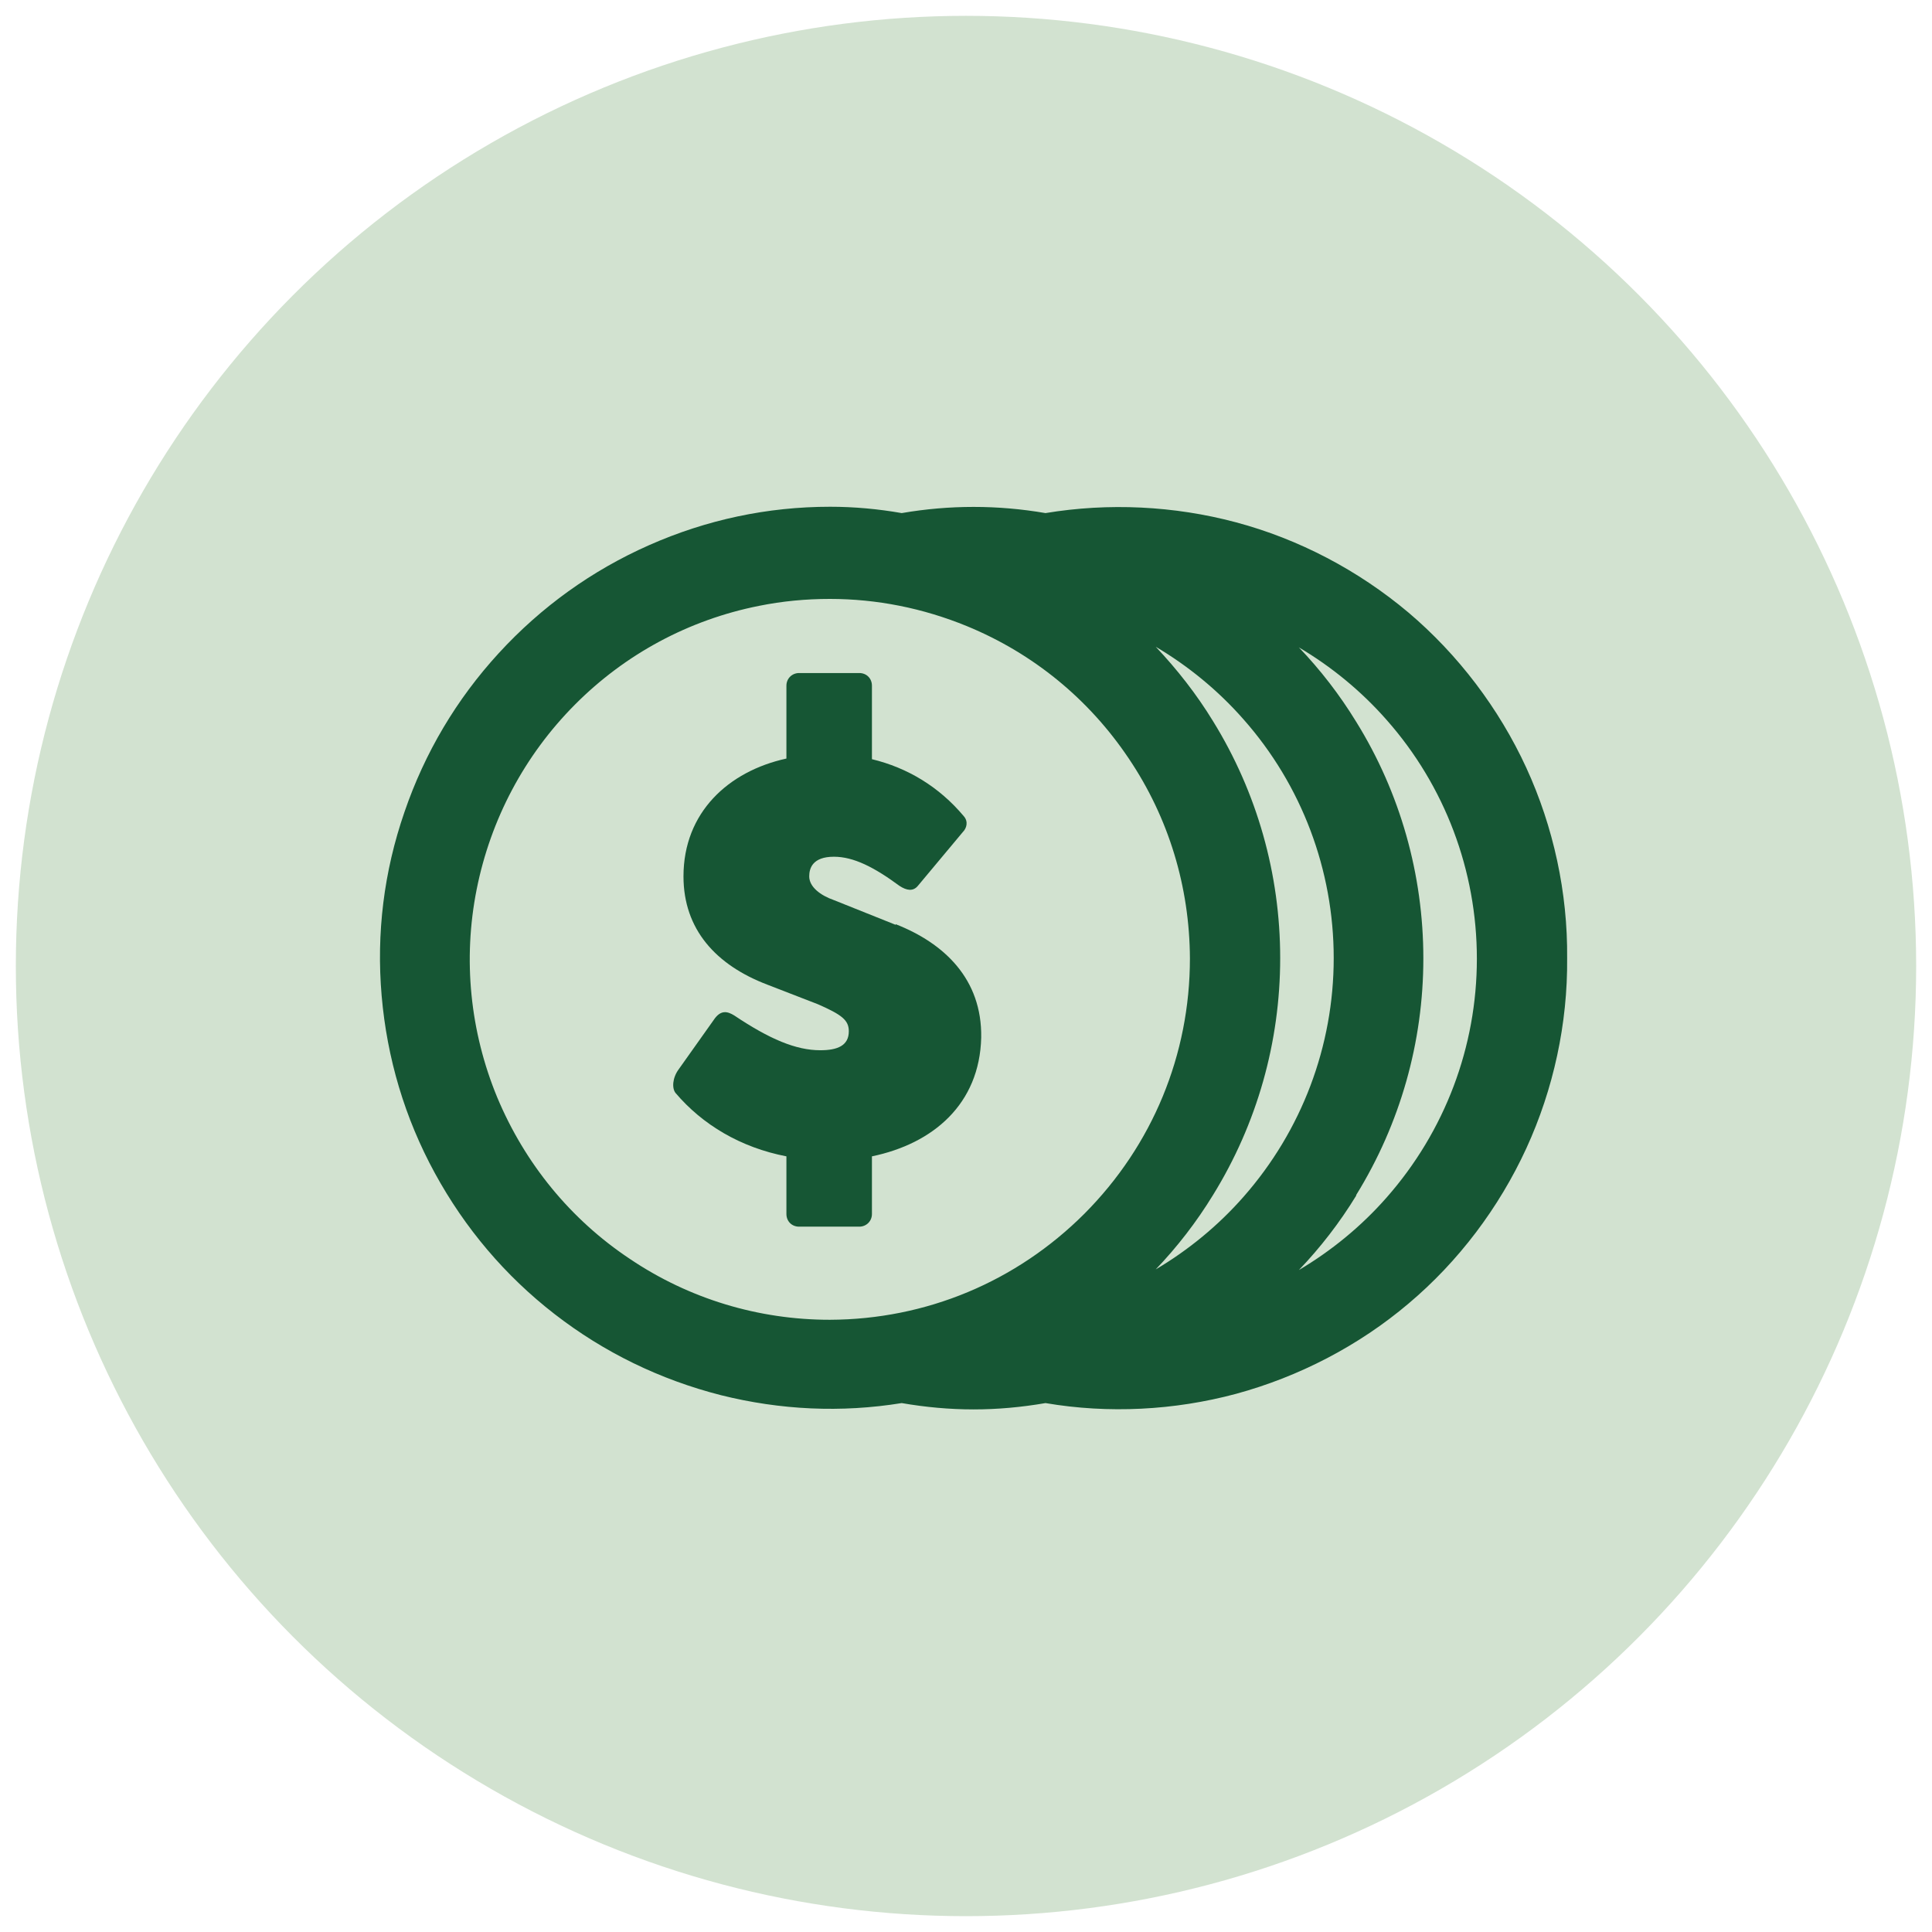 <svg width="61" height="61" viewBox="0 0 61 61" fill="none" xmlns="http://www.w3.org/2000/svg">
<g clip-path="url(#clip0_12184_1926)">
<circle cx="30.5" cy="30.5" r="30" fill="#D2E2D0"/>
<g clip-path="url(#clip1_12184_1926)">
<path d="M48.19 24.24C47.33 22.37 46.04 20.67 44.47 19.34C42.89 18.01 41.01 17.02 39.02 16.49C37.07 15.97 35 15.87 33.01 16.2C31.5 15.94 29.98 15.94 28.47 16.2C27.73 16.07 26.97 16 26.21 16C24.23 16 22.31 16.41 20.5 17.21C18.69 18.01 17.09 19.16 15.75 20.62C14.41 22.08 13.41 23.77 12.77 25.64C12.12 27.52 11.88 29.47 12.05 31.44C12.22 33.41 12.78 35.3 13.73 37.04C14.68 38.78 15.95 40.28 17.51 41.49C19.07 42.7 20.84 43.56 22.76 44.05C24.64 44.52 26.56 44.61 28.47 44.3C29.22 44.43 29.98 44.5 30.74 44.5C31.5 44.5 32.26 44.43 33.01 44.3C35 44.64 37.08 44.53 39.02 44.01C41.01 43.47 42.9 42.49 44.47 41.16C46.05 39.83 47.33 38.13 48.19 36.26C49.05 34.39 49.5 32.31 49.48 30.25C49.5 28.19 49.05 26.11 48.19 24.24ZM38.3 37.73C39.69 35.48 40.42 32.9 40.42 30.25C40.42 27.6 39.69 25.02 38.3 22.77C37.78 21.92 37.17 21.14 36.49 20.42C37.52 21.03 38.46 21.8 39.26 22.71C41.1 24.79 42.11 27.47 42.11 30.25C42.11 33.03 41.1 35.7 39.26 37.79C38.46 38.7 37.52 39.47 36.49 40.08C37.17 39.37 37.78 38.58 38.3 37.73ZM37.57 30.26C37.57 33.3 36.39 36.16 34.24 38.32C32.09 40.47 29.24 41.66 26.2 41.67C23.95 41.67 21.76 41.01 19.89 39.75C18.01 38.5 16.57 36.73 15.7 34.65C14.84 32.57 14.61 30.29 15.05 28.08C15.49 25.87 16.56 23.85 18.15 22.25C19.74 20.65 21.75 19.57 23.96 19.13C24.7 18.98 25.45 18.91 26.2 18.91C27.68 18.91 29.14 19.2 30.53 19.77C32.62 20.63 34.38 22.07 35.64 23.95C36.9 25.82 37.56 28 37.57 30.26ZM42.82 37.73C44.21 35.48 44.94 32.9 44.94 30.26C44.94 27.62 44.21 25.03 42.82 22.79C42.3 21.94 41.69 21.15 41.01 20.44C42.04 21.05 42.98 21.82 43.78 22.73C45.62 24.81 46.63 27.49 46.63 30.27C46.63 33.05 45.62 35.72 43.78 37.81C42.98 38.72 42.04 39.49 41.01 40.1C41.69 39.39 42.3 38.6 42.82 37.75V37.73Z" fill="#165634"/>
<path d="M28.28 29.2L26.33 28.42C25.9 28.27 25.55 28 25.55 27.67C25.55 27.42 25.65 27.05 26.33 27.05C26.95 27.05 27.6 27.38 28.4 27.97C28.63 28.12 28.83 28.15 28.98 27.97L30.4 26.27C30.52 26.15 30.58 25.94 30.43 25.77C29.65 24.84 28.65 24.24 27.53 23.97V21.65C27.53 21.42 27.36 21.25 27.13 21.25H25.23C25.01 21.25 24.83 21.42 24.83 21.65V23.95C23 24.35 21.58 25.65 21.58 27.67C21.58 29.34 22.6 30.47 24.23 31.09L25.83 31.71C26.58 32.04 26.8 32.21 26.8 32.56C26.8 33.01 26.45 33.16 25.9 33.16C25.13 33.16 24.3 32.81 23.18 32.06C22.98 31.94 22.76 31.86 22.53 32.21L21.43 33.76C21.23 34.03 21.21 34.36 21.33 34.51C22.18 35.51 23.38 36.23 24.83 36.51V38.33C24.83 38.56 25 38.73 25.23 38.73H27.13C27.35 38.73 27.53 38.56 27.53 38.33V36.51C29.46 36.11 30.93 34.86 30.98 32.76C31.01 30.91 29.81 29.78 28.28 29.18V29.2Z" fill="#165634"/>
</g>
</g>
<defs>
<clipPath id="clip0_12184_1926">
<rect width="60" height="60" fill="white" transform="translate(0.5 0.5)"/>
</clipPath>
<clipPath id="clip1_12184_1926">
<rect width="37.48" height="28.5" fill="white" transform="translate(12 16)"/>
</clipPath>
</defs>
</svg>
